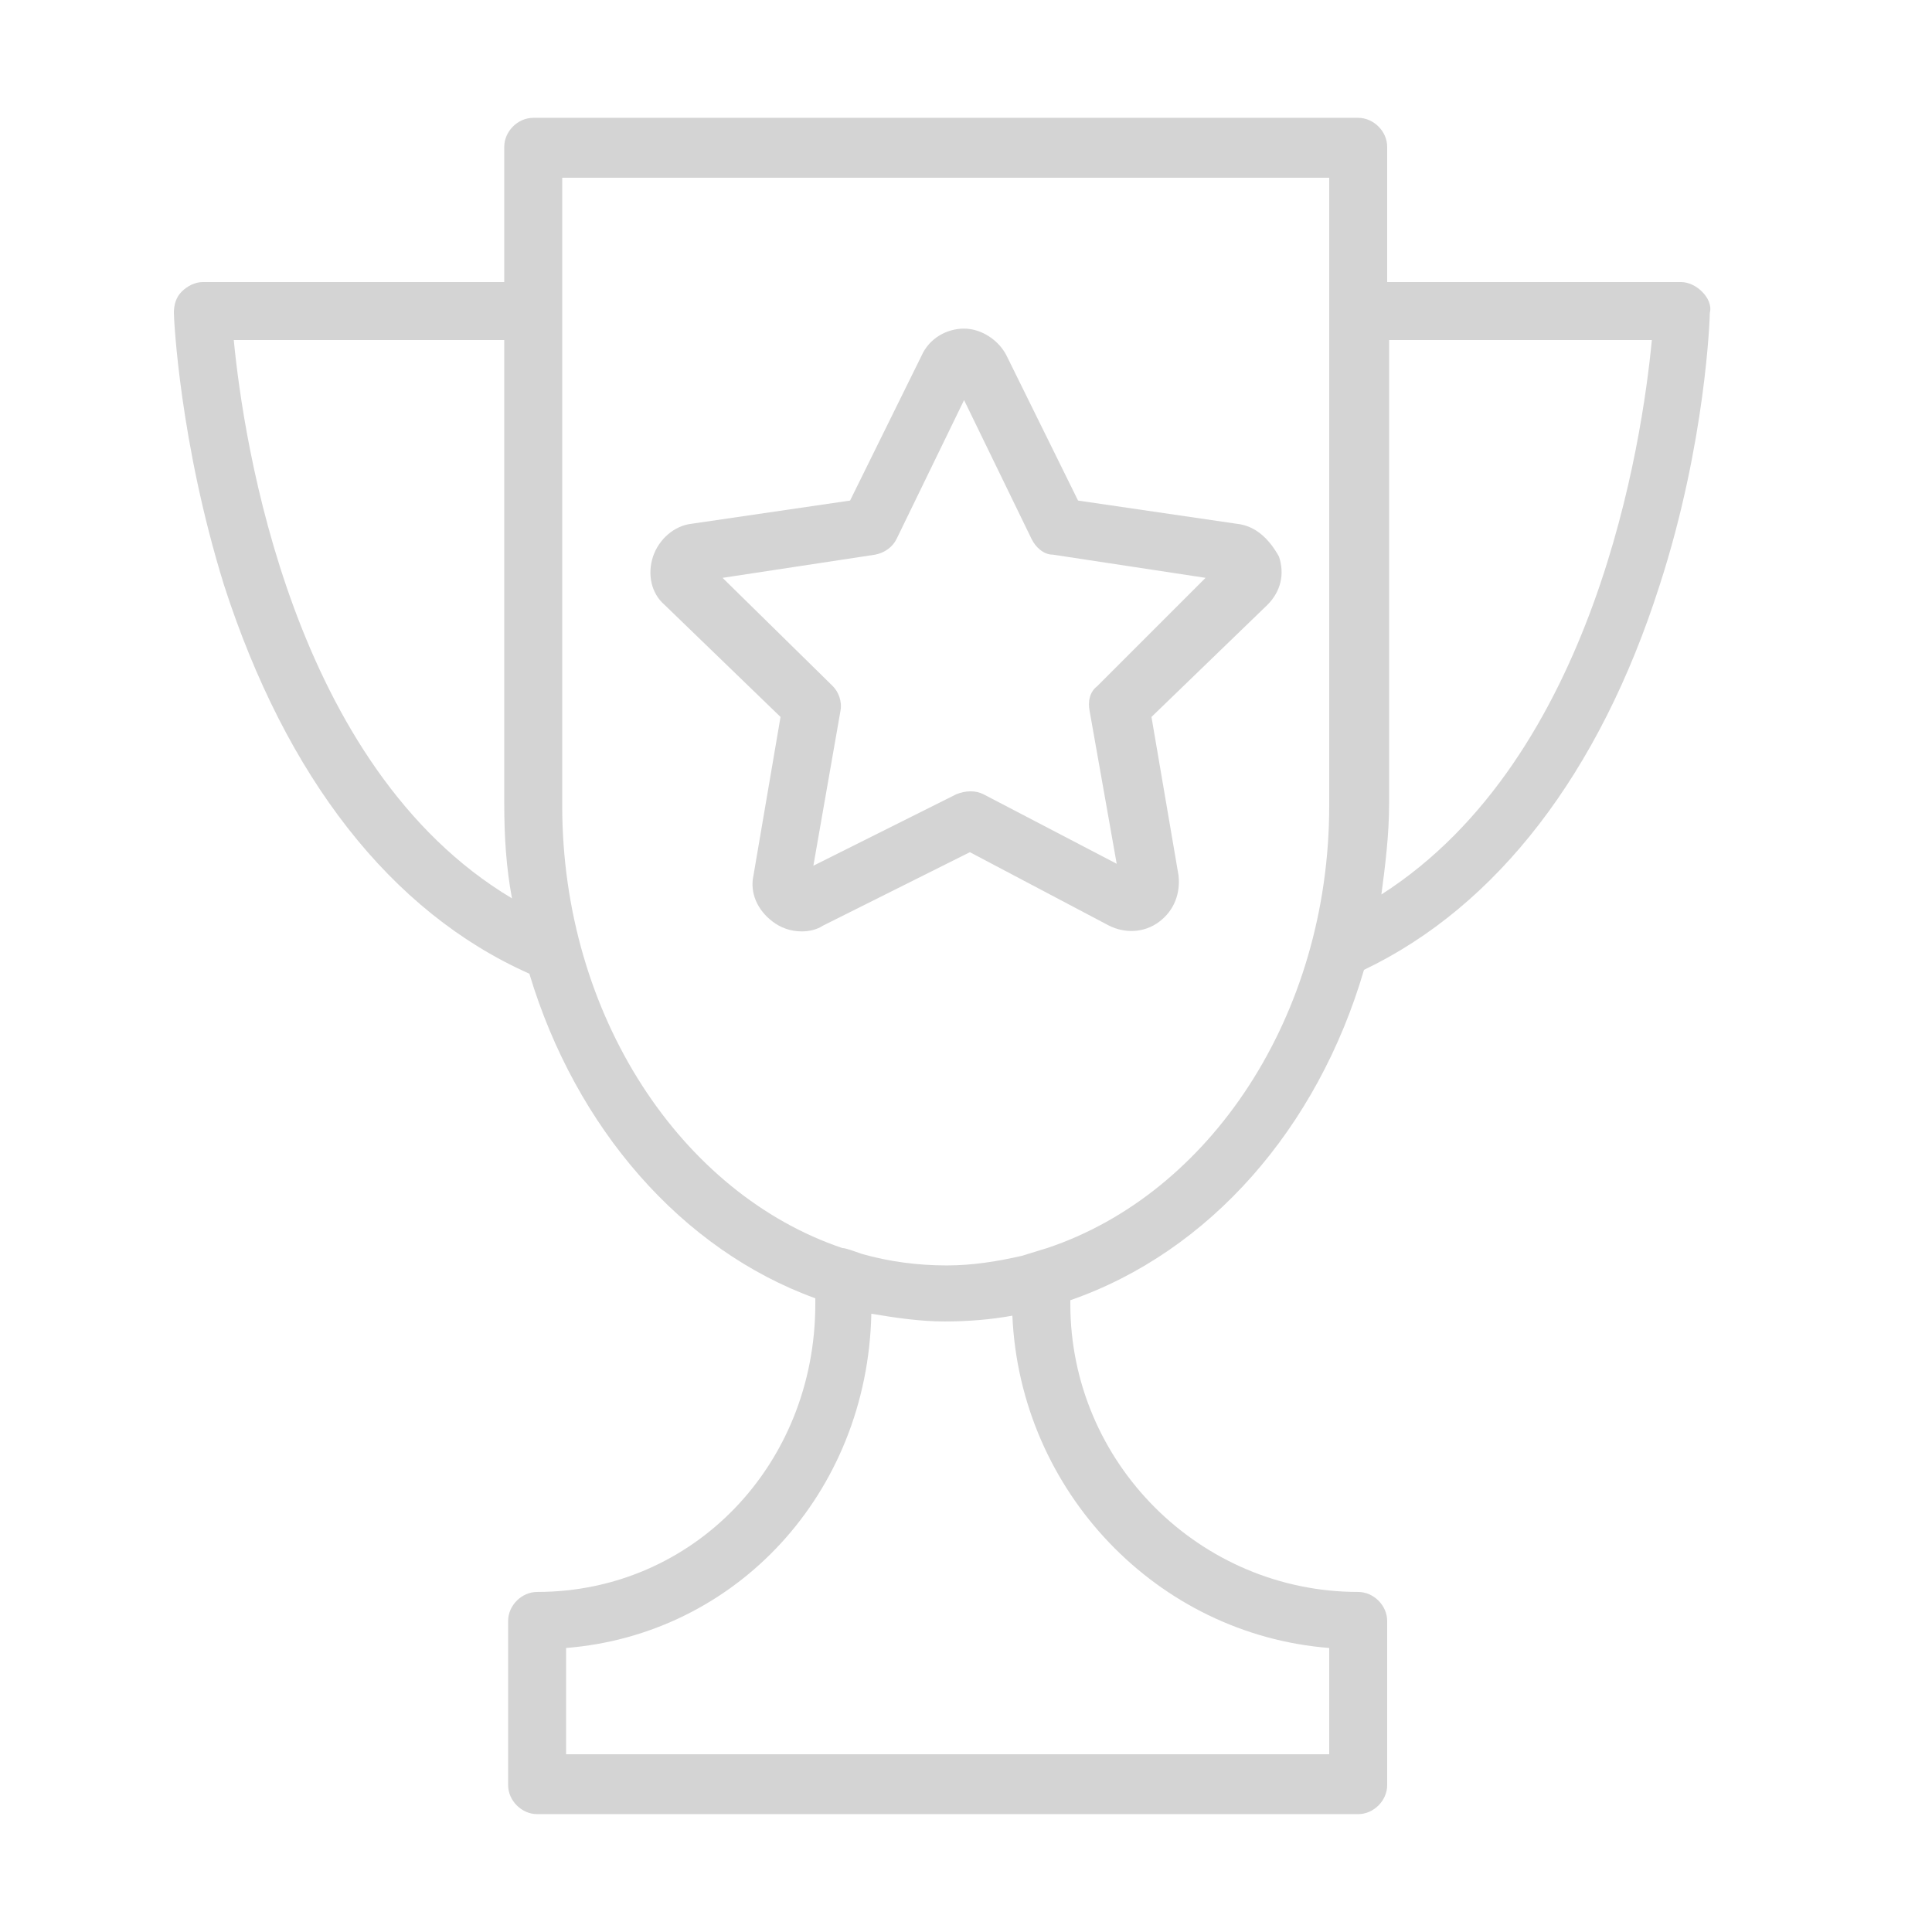 <?xml version="1.0" encoding="UTF-8"?> <svg xmlns="http://www.w3.org/2000/svg" viewBox="1950 2449.991 100 100" width="100" height="100" data-guides="{&quot;vertical&quot;:[],&quot;horizontal&quot;:[]}"><path fill="#d4d4d4" stroke="#d4d4d4" fill-opacity="1" stroke-width="0" stroke-opacity="1" baseline-shift="baseline" color="rgb(51, 51, 51)" fill-rule="evenodd" font-size-adjust="none" id="tSvg57660c93c7" title="Path 9" d="M 2038.1 2465.09 C 2037.8 2464.79 2037.4 2464.59 2037 2464.59C 2031.933 2464.59 2026.867 2464.59 2021.8 2464.59C 2021.8 2462.257 2021.8 2459.923 2021.8 2457.59C 2021.8 2456.79 2021.1 2456.09 2020.3 2456.09C 2006.067 2456.09 1991.833 2456.09 1977.6 2456.09C 1976.8 2456.09 1976.1 2456.79 1976.1 2457.59C 1976.1 2459.923 1976.1 2462.257 1976.1 2464.59C 1970.9 2464.59 1965.7 2464.59 1960.5 2464.59C 1960.1 2464.59 1959.7 2464.79 1959.4 2465.09C 1959.1 2465.39 1959 2465.79 1959 2466.19C 1959 2466.49 1959.3 2472.89 1961.6 2480.29C 1964.8 2490.19 1970.2 2497.19 1977.4 2500.39C 1979.8 2508.39 1985.3 2514.69 1992.2 2517.19C 1992.2 2517.29 1992.2 2517.39 1992.2 2517.49C 1992.2 2525.79 1985.9 2532.39 1977.8 2532.39C 1977 2532.39 1976.3 2533.09 1976.3 2533.89C 1976.3 2536.723 1976.3 2539.557 1976.3 2542.39C 1976.3 2543.19 1977 2543.89 1977.8 2543.89C 1991.967 2543.89 2006.133 2543.89 2020.3 2543.89C 2021.1 2543.89 2021.8 2543.19 2021.8 2542.39C 2021.8 2539.557 2021.8 2536.723 2021.8 2533.89C 2021.8 2533.09 2021.1 2532.39 2020.3 2532.39C 2012.1 2532.39 2005.4 2525.69 2005.4 2517.49C 2005.4 2517.423 2005.4 2517.357 2005.4 2517.29C 2012.6 2514.79 2018.2 2508.39 2020.6 2500.19C 2027.5 2496.89 2032.8 2489.99 2035.9 2480.29C 2038.3 2472.89 2038.5 2466.39 2038.5 2466.19C 2038.6 2465.79 2038.4 2465.39 2038.1 2465.09ZM 1962.1 2467.59 C 1966.767 2467.59 1971.433 2467.59 1976.1 2467.59C 1976.1 2475.59 1976.1 2483.59 1976.1 2491.59C 1976.1 2493.29 1976.2 2494.89 1976.5 2496.49C 1965.1 2489.69 1962.6 2472.79 1962.1 2467.59ZM 2018.8 2535.29 C 2018.8 2537.123 2018.8 2538.957 2018.8 2540.79C 2005.633 2540.79 1992.467 2540.79 1979.3 2540.79C 1979.3 2538.957 1979.3 2537.123 1979.3 2535.29C 1988.1 2534.59 1994.9 2527.29 1995.1 2517.99C 1996.3 2518.19 1997.6 2518.39 1998.9 2518.39C 2000.1 2518.39 2001.3 2518.29 2002.4 2518.09C 2002.8 2527.19 2009.9 2534.59 2018.8 2535.29ZM 2002.9 2514.99 C 2001.6 2515.29 2000.3 2515.49 1999 2515.49C 1997.5 2515.49 1996 2515.29 1994.6 2514.89C 1994.3 2514.79 1993.8 2514.59 1993.6 2514.59C 1985.3 2511.79 1979.1 2502.59 1979.1 2491.69C 1979.1 2480.857 1979.1 2470.023 1979.1 2459.19C 1992.333 2459.19 2005.567 2459.19 2018.8 2459.19C 2018.8 2470.023 2018.8 2480.857 2018.8 2491.69C 2018.8 2502.59 2012.6 2511.79 2004.2 2514.59M 2021.5 2496.29 C 2021.7 2494.79 2021.9 2493.19 2021.9 2491.59C 2021.9 2483.59 2021.9 2475.59 2021.9 2467.59C 2026.433 2467.59 2030.967 2467.59 2035.5 2467.59C 2035 2472.79 2032.6 2489.19 2021.5 2496.29Z"></path><path fill="#d4d4d4" stroke="#d4d4d4" fill-opacity="1" stroke-width="0" stroke-opacity="1" baseline-shift="baseline" color="rgb(51, 51, 51)" fill-rule="evenodd" font-size-adjust="none" id="tSvg5d8f60040f" title="Path 10" d="M 2014 2477.1 C 2011.267 2476.7 2008.533 2476.3 2005.8 2475.9C 2004.567 2473.4 2003.333 2470.9 2002.1 2468.4C 2001.7 2467.6 2000.8 2467 1999.9 2467C 1999 2467 1998.1 2467.5 1997.7 2468.4C 1996.467 2470.9 1995.233 2473.4 1994 2475.9C 1991.267 2476.3 1988.533 2476.7 1985.8 2477.1C 1984.9 2477.2 1984.1 2477.9 1983.8 2478.8C 1983.5 2479.7 1983.7 2480.7 1984.4 2481.3C 1986.4 2483.233 1988.4 2485.167 1990.4 2487.1C 1989.933 2489.833 1989.467 2492.567 1989 2495.3C 1988.8 2496.2 1989.2 2497.1 1990 2497.7C 1990.4 2498 1990.9 2498.2 1991.5 2498.2C 1991.9 2498.2 1992.3 2498.1 1992.6 2497.9C 1995.133 2496.633 1997.667 2495.367 2000.2 2494.1C 2002.6 2495.367 2005 2496.633 2007.4 2497.9C 2008.2 2498.3 2009.2 2498.3 2010 2497.7C 2010.8 2497.1 2011.1 2496.2 2011 2495.3C 2010.533 2492.567 2010.067 2489.833 2009.6 2487.1C 2011.6 2485.167 2013.6 2483.233 2015.6 2481.3C 2016.3 2480.6 2016.5 2479.7 2016.2 2478.8C 2015.7 2477.9 2015 2477.2 2014 2477.1ZM 2006.8 2485.5 C 2006.4 2485.8 2006.3 2486.3 2006.4 2486.8C 2006.867 2489.433 2007.333 2492.067 2007.8 2494.7C 2005.5 2493.5 2003.2 2492.3 2000.9 2491.1C 2000.5 2490.9 2000 2490.9 1999.5 2491.1C 1997.033 2492.333 1994.567 2493.567 1992.1 2494.8C 1992.567 2492.133 1993.033 2489.467 1993.5 2486.8C 1993.6 2486.3 1993.4 2485.8 1993.1 2485.5C 1991.2 2483.633 1989.3 2481.767 1987.4 2479.9C 1990.033 2479.5 1992.667 2479.1 1995.3 2478.7C 1995.8 2478.6 1996.2 2478.3 1996.4 2477.9C 1997.567 2475.5 1998.733 2473.1 1999.9 2470.7C 2001.067 2473.1 2002.233 2475.5 2003.4 2477.9C 2003.6 2478.3 2004 2478.7 2004.5 2478.7C 2007.133 2479.1 2009.767 2479.5 2012.4 2479.9C 2010.533 2481.767 2008.667 2483.633 2006.8 2485.5Z"></path><defs></defs></svg> 
